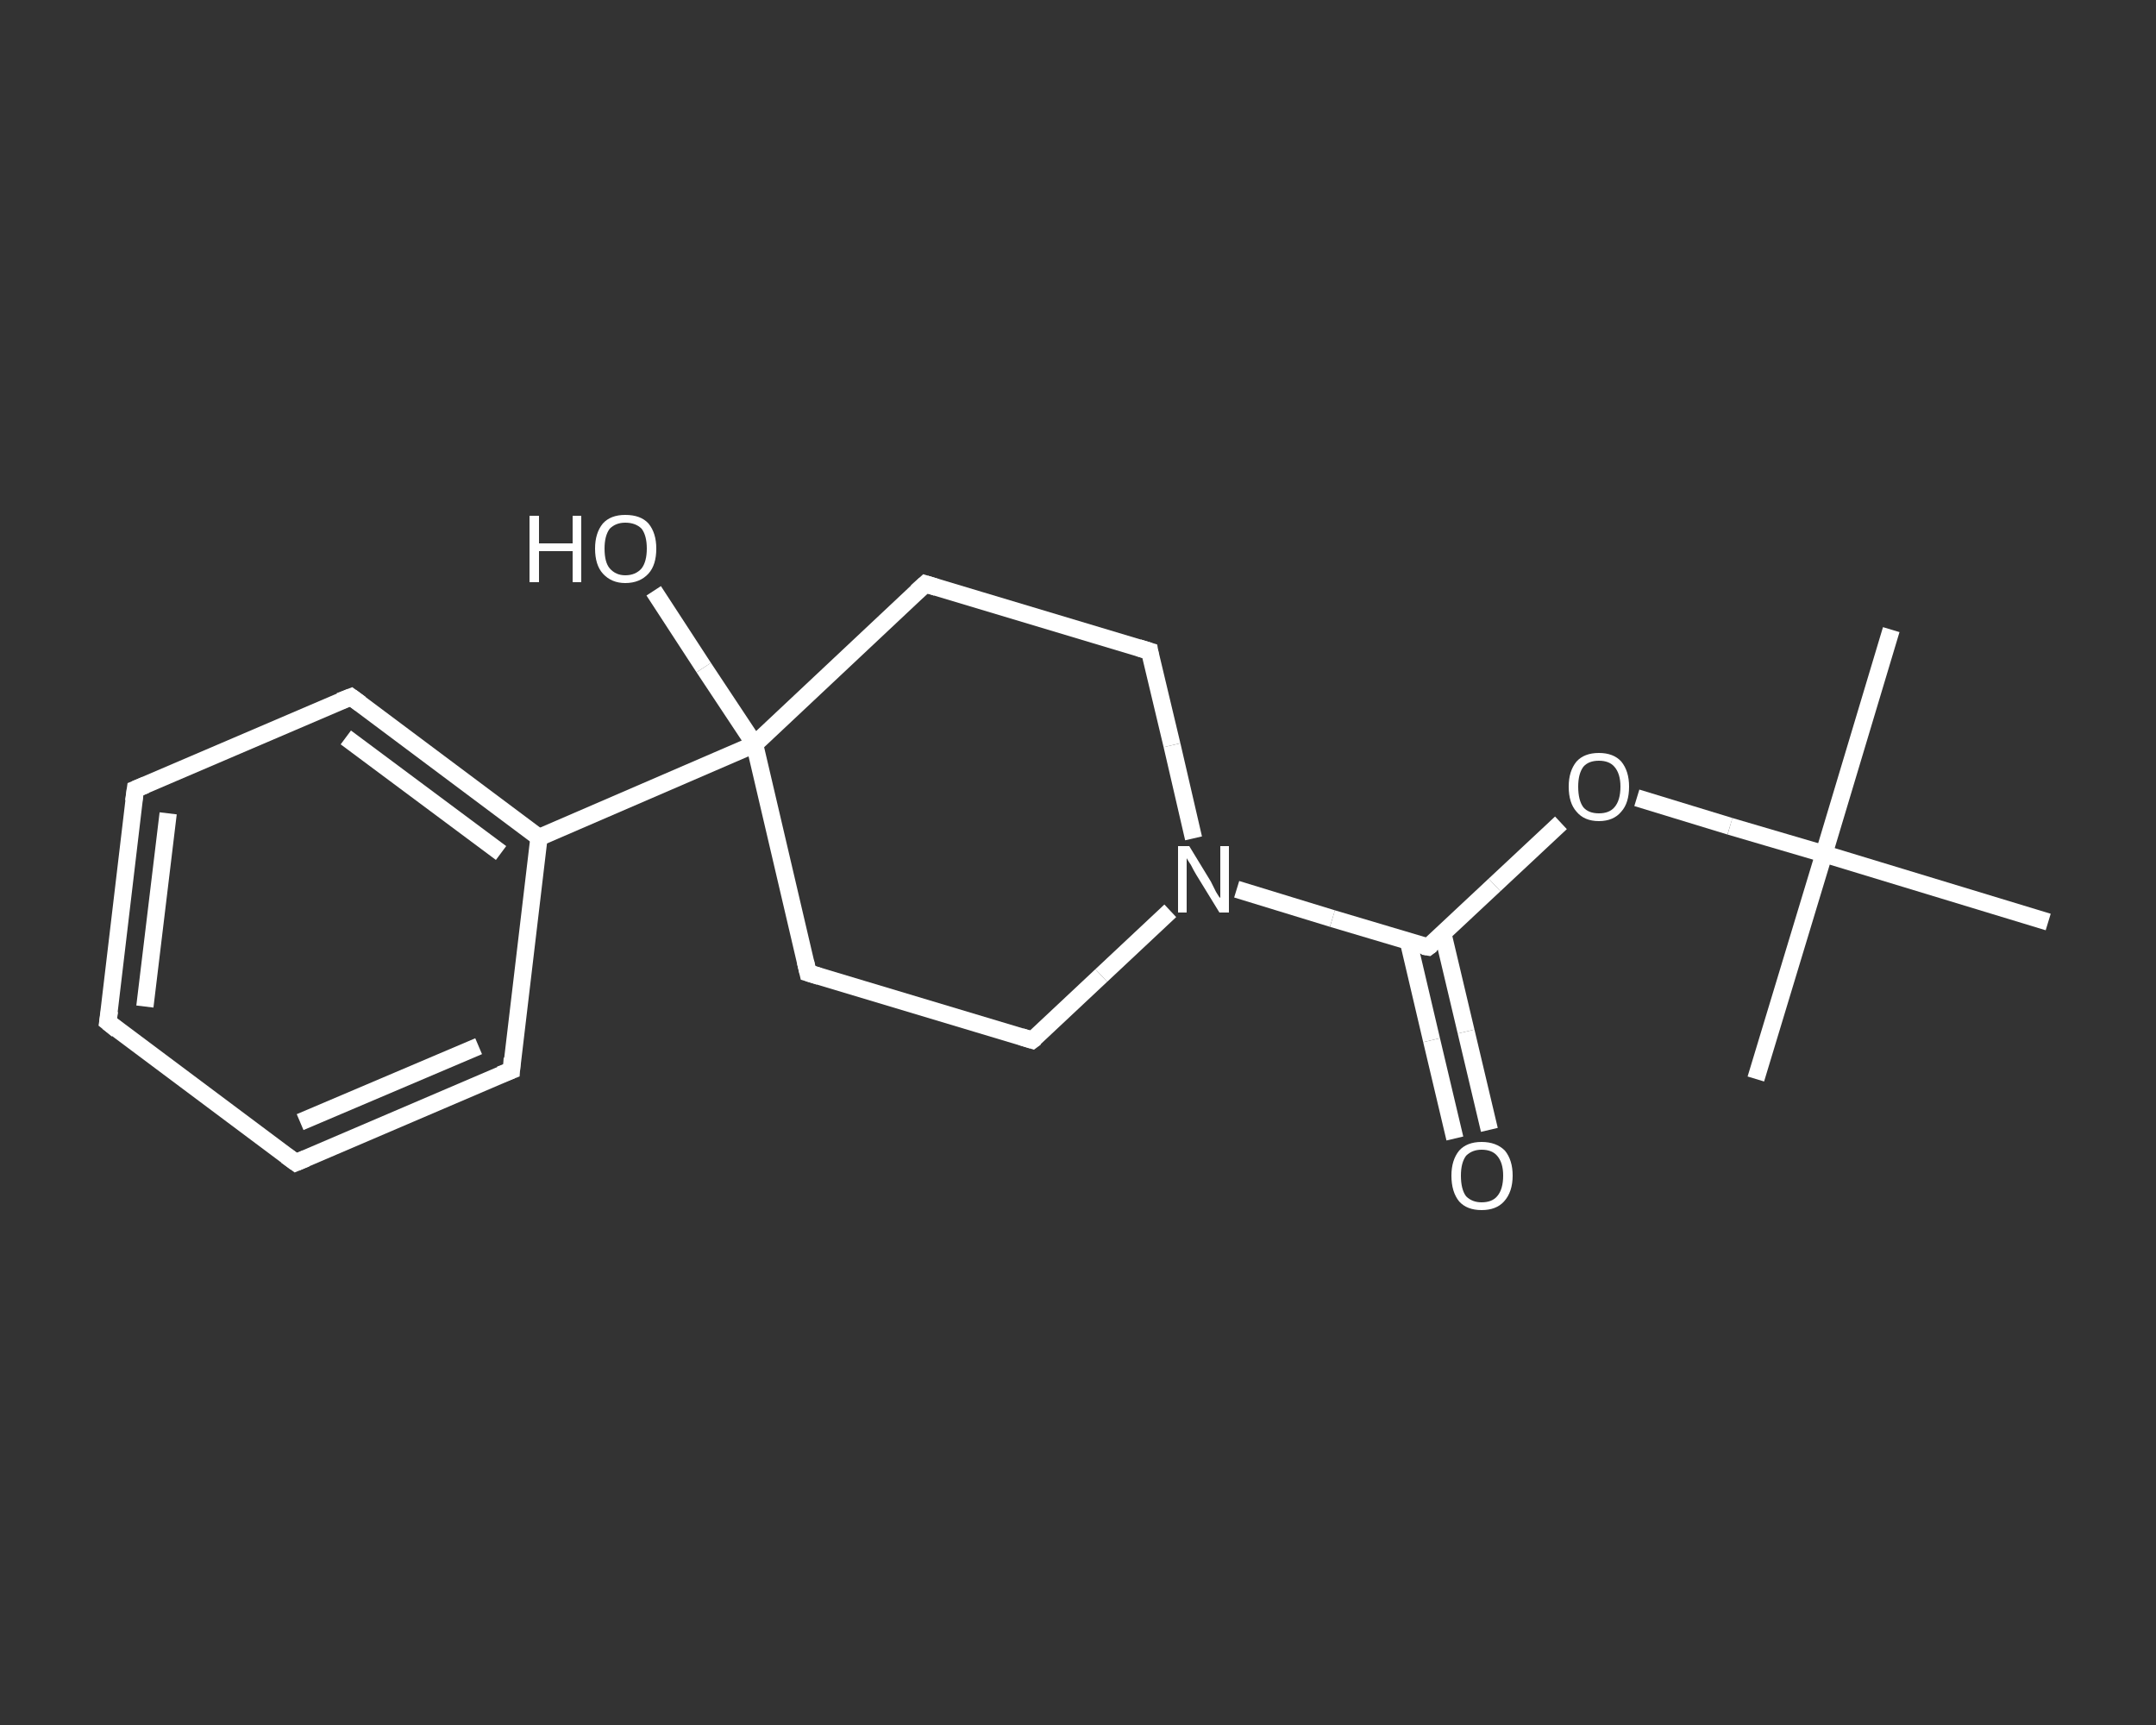 <?xml version='1.0' encoding='iso-8859-1'?>
<svg version='1.1' baseProfile='full'
              xmlns='http://www.w3.org/2000/svg'
                      xmlns:rdkit='http://www.rdkit.org/xml'
                      xmlns:xlink='http://www.w3.org/1999/xlink'
                  xml:space='preserve'
width='250px' height='200px' viewBox='0 0 250 200'>
<rect x="0" y="0" width="250" height="200" fill="#333333" stroke="none"/>
<!-- END OF HEADER -->
<rect style='opacity:1.0;fill:transparent;stroke:none' width='250.0' height='200.0' x='0.0' y='0.0'> </rect>
<path class='bond-0 atom-0 atom-1' d='M 219.3,73.0 L 211.5,99.0' style='fill:none;fill-rule:evenodd;stroke:#FFFFFF;stroke-width:2.0px;stroke-linecap:butt;stroke-linejoin:miter;stroke-opacity:1' />
<path class='bond-1 atom-1 atom-2' d='M 211.5,99.0 L 203.6,125.1' style='fill:none;fill-rule:evenodd;stroke:#FFFFFF;stroke-width:2.0px;stroke-linecap:butt;stroke-linejoin:miter;stroke-opacity:1' />
<path class='bond-2 atom-1 atom-3' d='M 211.5,99.0 L 237.5,106.9' style='fill:none;fill-rule:evenodd;stroke:#FFFFFF;stroke-width:2.0px;stroke-linecap:butt;stroke-linejoin:miter;stroke-opacity:1' />
<path class='bond-3 atom-1 atom-4' d='M 211.5,99.0 L 200.6,95.8' style='fill:none;fill-rule:evenodd;stroke:#FFFFFF;stroke-width:2.0px;stroke-linecap:butt;stroke-linejoin:miter;stroke-opacity:1' />
<path class='bond-3 atom-1 atom-4' d='M 200.6,95.8 L 189.8,92.5' style='fill:none;fill-rule:evenodd;stroke:#FFFFFF;stroke-width:2.0px;stroke-linecap:butt;stroke-linejoin:miter;stroke-opacity:1' />
<path class='bond-4 atom-4 atom-5' d='M 181.0,95.4 L 173.3,102.6' style='fill:none;fill-rule:evenodd;stroke:#FFFFFF;stroke-width:2.0px;stroke-linecap:butt;stroke-linejoin:miter;stroke-opacity:1' />
<path class='bond-4 atom-4 atom-5' d='M 173.3,102.6 L 165.6,109.8' style='fill:none;fill-rule:evenodd;stroke:#FFFFFF;stroke-width:2.0px;stroke-linecap:butt;stroke-linejoin:miter;stroke-opacity:1' />
<path class='bond-5 atom-5 atom-6' d='M 163.3,109.1 L 166.0,120.6' style='fill:none;fill-rule:evenodd;stroke:#FFFFFF;stroke-width:2.0px;stroke-linecap:butt;stroke-linejoin:miter;stroke-opacity:1' />
<path class='bond-5 atom-5 atom-6' d='M 166.0,120.6 L 168.7,132.0' style='fill:none;fill-rule:evenodd;stroke:#FFFFFF;stroke-width:2.0px;stroke-linecap:butt;stroke-linejoin:miter;stroke-opacity:1' />
<path class='bond-5 atom-5 atom-6' d='M 167.3,108.2 L 170.0,119.6' style='fill:none;fill-rule:evenodd;stroke:#FFFFFF;stroke-width:2.0px;stroke-linecap:butt;stroke-linejoin:miter;stroke-opacity:1' />
<path class='bond-5 atom-5 atom-6' d='M 170.0,119.6 L 172.7,131.0' style='fill:none;fill-rule:evenodd;stroke:#FFFFFF;stroke-width:2.0px;stroke-linecap:butt;stroke-linejoin:miter;stroke-opacity:1' />
<path class='bond-6 atom-5 atom-7' d='M 165.6,109.8 L 154.5,106.5' style='fill:none;fill-rule:evenodd;stroke:#FFFFFF;stroke-width:2.0px;stroke-linecap:butt;stroke-linejoin:miter;stroke-opacity:1' />
<path class='bond-6 atom-5 atom-7' d='M 154.5,106.5 L 143.4,103.1' style='fill:none;fill-rule:evenodd;stroke:#FFFFFF;stroke-width:2.0px;stroke-linecap:butt;stroke-linejoin:miter;stroke-opacity:1' />
<path class='bond-7 atom-7 atom-8' d='M 135.7,105.6 L 127.7,113.1' style='fill:none;fill-rule:evenodd;stroke:#FFFFFF;stroke-width:2.0px;stroke-linecap:butt;stroke-linejoin:miter;stroke-opacity:1' />
<path class='bond-7 atom-7 atom-8' d='M 127.7,113.1 L 119.7,120.6' style='fill:none;fill-rule:evenodd;stroke:#FFFFFF;stroke-width:2.0px;stroke-linecap:butt;stroke-linejoin:miter;stroke-opacity:1' />
<path class='bond-8 atom-8 atom-9' d='M 119.7,120.6 L 93.7,112.8' style='fill:none;fill-rule:evenodd;stroke:#FFFFFF;stroke-width:2.0px;stroke-linecap:butt;stroke-linejoin:miter;stroke-opacity:1' />
<path class='bond-9 atom-9 atom-10' d='M 93.7,112.8 L 87.5,86.3' style='fill:none;fill-rule:evenodd;stroke:#FFFFFF;stroke-width:2.0px;stroke-linecap:butt;stroke-linejoin:miter;stroke-opacity:1' />
<path class='bond-10 atom-10 atom-11' d='M 87.5,86.3 L 81.6,77.4' style='fill:none;fill-rule:evenodd;stroke:#FFFFFF;stroke-width:2.0px;stroke-linecap:butt;stroke-linejoin:miter;stroke-opacity:1' />
<path class='bond-10 atom-10 atom-11' d='M 81.6,77.4 L 75.8,68.5' style='fill:none;fill-rule:evenodd;stroke:#FFFFFF;stroke-width:2.0px;stroke-linecap:butt;stroke-linejoin:miter;stroke-opacity:1' />
<path class='bond-11 atom-10 atom-12' d='M 87.5,86.3 L 62.5,97.1' style='fill:none;fill-rule:evenodd;stroke:#FFFFFF;stroke-width:2.0px;stroke-linecap:butt;stroke-linejoin:miter;stroke-opacity:1' />
<path class='bond-12 atom-12 atom-13' d='M 62.5,97.1 L 40.7,80.8' style='fill:none;fill-rule:evenodd;stroke:#FFFFFF;stroke-width:2.0px;stroke-linecap:butt;stroke-linejoin:miter;stroke-opacity:1' />
<path class='bond-12 atom-12 atom-13' d='M 58.1,98.9 L 40.1,85.5' style='fill:none;fill-rule:evenodd;stroke:#FFFFFF;stroke-width:2.0px;stroke-linecap:butt;stroke-linejoin:miter;stroke-opacity:1' />
<path class='bond-13 atom-13 atom-14' d='M 40.7,80.8 L 15.7,91.5' style='fill:none;fill-rule:evenodd;stroke:#FFFFFF;stroke-width:2.0px;stroke-linecap:butt;stroke-linejoin:miter;stroke-opacity:1' />
<path class='bond-14 atom-14 atom-15' d='M 15.7,91.5 L 12.5,118.5' style='fill:none;fill-rule:evenodd;stroke:#FFFFFF;stroke-width:2.0px;stroke-linecap:butt;stroke-linejoin:miter;stroke-opacity:1' />
<path class='bond-14 atom-14 atom-15' d='M 19.5,94.3 L 16.8,116.7' style='fill:none;fill-rule:evenodd;stroke:#FFFFFF;stroke-width:2.0px;stroke-linecap:butt;stroke-linejoin:miter;stroke-opacity:1' />
<path class='bond-15 atom-15 atom-16' d='M 12.5,118.5 L 34.3,134.8' style='fill:none;fill-rule:evenodd;stroke:#FFFFFF;stroke-width:2.0px;stroke-linecap:butt;stroke-linejoin:miter;stroke-opacity:1' />
<path class='bond-16 atom-16 atom-17' d='M 34.3,134.8 L 59.3,124.1' style='fill:none;fill-rule:evenodd;stroke:#FFFFFF;stroke-width:2.0px;stroke-linecap:butt;stroke-linejoin:miter;stroke-opacity:1' />
<path class='bond-16 atom-16 atom-17' d='M 34.8,130.1 L 55.5,121.3' style='fill:none;fill-rule:evenodd;stroke:#FFFFFF;stroke-width:2.0px;stroke-linecap:butt;stroke-linejoin:miter;stroke-opacity:1' />
<path class='bond-17 atom-10 atom-18' d='M 87.5,86.3 L 107.3,67.7' style='fill:none;fill-rule:evenodd;stroke:#FFFFFF;stroke-width:2.0px;stroke-linecap:butt;stroke-linejoin:miter;stroke-opacity:1' />
<path class='bond-18 atom-18 atom-19' d='M 107.3,67.7 L 133.3,75.5' style='fill:none;fill-rule:evenodd;stroke:#FFFFFF;stroke-width:2.0px;stroke-linecap:butt;stroke-linejoin:miter;stroke-opacity:1' />
<path class='bond-19 atom-19 atom-7' d='M 133.3,75.5 L 135.9,86.4' style='fill:none;fill-rule:evenodd;stroke:#FFFFFF;stroke-width:2.0px;stroke-linecap:butt;stroke-linejoin:miter;stroke-opacity:1' />
<path class='bond-19 atom-19 atom-7' d='M 135.9,86.4 L 138.4,97.2' style='fill:none;fill-rule:evenodd;stroke:#FFFFFF;stroke-width:2.0px;stroke-linecap:butt;stroke-linejoin:miter;stroke-opacity:1' />
<path class='bond-20 atom-17 atom-12' d='M 59.3,124.1 L 62.5,97.1' style='fill:none;fill-rule:evenodd;stroke:#FFFFFF;stroke-width:2.0px;stroke-linecap:butt;stroke-linejoin:miter;stroke-opacity:1' />
<path d='M 166.0,109.5 L 165.6,109.8 L 165.0,109.7' style='fill:none;stroke:#FFFFFF;stroke-width:2.0px;stroke-linecap:butt;stroke-linejoin:miter;stroke-opacity:1;' />
<path d='M 120.1,120.3 L 119.7,120.6 L 118.4,120.2' style='fill:none;stroke:#FFFFFF;stroke-width:2.0px;stroke-linecap:butt;stroke-linejoin:miter;stroke-opacity:1;' />
<path d='M 95.0,113.2 L 93.7,112.8 L 93.4,111.5' style='fill:none;stroke:#FFFFFF;stroke-width:2.0px;stroke-linecap:butt;stroke-linejoin:miter;stroke-opacity:1;' />
<path d='M 41.8,81.6 L 40.7,80.8 L 39.4,81.3' style='fill:none;stroke:#FFFFFF;stroke-width:2.0px;stroke-linecap:butt;stroke-linejoin:miter;stroke-opacity:1;' />
<path d='M 16.9,91.0 L 15.7,91.5 L 15.5,92.9' style='fill:none;stroke:#FFFFFF;stroke-width:2.0px;stroke-linecap:butt;stroke-linejoin:miter;stroke-opacity:1;' />
<path d='M 12.7,117.2 L 12.5,118.5 L 13.6,119.4' style='fill:none;stroke:#FFFFFF;stroke-width:2.0px;stroke-linecap:butt;stroke-linejoin:miter;stroke-opacity:1;' />
<path d='M 33.2,134.0 L 34.3,134.8 L 35.5,134.3' style='fill:none;stroke:#FFFFFF;stroke-width:2.0px;stroke-linecap:butt;stroke-linejoin:miter;stroke-opacity:1;' />
<path d='M 58.0,124.6 L 59.3,124.1 L 59.4,122.7' style='fill:none;stroke:#FFFFFF;stroke-width:2.0px;stroke-linecap:butt;stroke-linejoin:miter;stroke-opacity:1;' />
<path d='M 106.3,68.6 L 107.3,67.7 L 108.6,68.1' style='fill:none;stroke:#FFFFFF;stroke-width:2.0px;stroke-linecap:butt;stroke-linejoin:miter;stroke-opacity:1;' />
<path d='M 132.0,75.1 L 133.3,75.5 L 133.4,76.1' style='fill:none;stroke:#FFFFFF;stroke-width:2.0px;stroke-linecap:butt;stroke-linejoin:miter;stroke-opacity:1;' />
<path class='atom-4' d='M 181.9 91.2
Q 181.9 89.4, 182.8 88.3
Q 183.7 87.3, 185.4 87.3
Q 187.1 87.3, 188.0 88.3
Q 188.9 89.4, 188.9 91.2
Q 188.9 93.1, 188.0 94.1
Q 187.1 95.2, 185.4 95.2
Q 183.7 95.2, 182.8 94.1
Q 181.9 93.1, 181.9 91.2
M 185.4 94.3
Q 186.6 94.3, 187.2 93.6
Q 187.9 92.8, 187.9 91.2
Q 187.9 89.7, 187.2 88.9
Q 186.6 88.2, 185.4 88.2
Q 184.2 88.2, 183.6 88.9
Q 183.0 89.7, 183.0 91.2
Q 183.0 92.8, 183.6 93.6
Q 184.2 94.3, 185.4 94.3
' fill='#FFFFFF'/>
<path class='atom-6' d='M 168.3 136.3
Q 168.3 134.5, 169.2 133.4
Q 170.1 132.4, 171.8 132.4
Q 173.5 132.4, 174.5 133.4
Q 175.4 134.5, 175.4 136.3
Q 175.4 138.2, 174.4 139.3
Q 173.5 140.3, 171.8 140.3
Q 170.1 140.3, 169.2 139.3
Q 168.3 138.2, 168.3 136.3
M 171.8 139.4
Q 173.0 139.4, 173.6 138.7
Q 174.3 137.9, 174.3 136.3
Q 174.3 134.8, 173.6 134.0
Q 173.0 133.3, 171.8 133.3
Q 170.7 133.3, 170.0 134.0
Q 169.4 134.8, 169.4 136.3
Q 169.4 137.9, 170.0 138.7
Q 170.7 139.4, 171.8 139.4
' fill='#FFFFFF'/>
<path class='atom-7' d='M 137.9 98.1
L 140.4 102.2
Q 140.6 102.6, 141.0 103.4
Q 141.4 104.1, 141.5 104.1
L 141.5 98.1
L 142.5 98.1
L 142.5 105.8
L 141.4 105.8
L 138.7 101.4
Q 138.4 100.9, 138.1 100.3
Q 137.7 99.7, 137.6 99.5
L 137.6 105.8
L 136.6 105.8
L 136.6 98.1
L 137.9 98.1
' fill='#FFFFFF'/>
<path class='atom-11' d='M 61.4 59.8
L 62.5 59.8
L 62.5 63.0
L 66.4 63.0
L 66.4 59.8
L 67.4 59.8
L 67.4 67.5
L 66.4 67.5
L 66.4 63.9
L 62.5 63.9
L 62.5 67.5
L 61.4 67.5
L 61.4 59.8
' fill='#FFFFFF'/>
<path class='atom-11' d='M 69.0 63.6
Q 69.0 61.8, 69.9 60.7
Q 70.8 59.7, 72.5 59.7
Q 74.3 59.7, 75.2 60.7
Q 76.1 61.8, 76.1 63.6
Q 76.1 65.5, 75.2 66.5
Q 74.2 67.6, 72.5 67.6
Q 70.9 67.6, 69.9 66.5
Q 69.0 65.5, 69.0 63.6
M 72.5 66.7
Q 73.7 66.7, 74.4 65.9
Q 75.0 65.1, 75.0 63.6
Q 75.0 62.1, 74.4 61.3
Q 73.7 60.6, 72.5 60.6
Q 71.4 60.6, 70.7 61.3
Q 70.1 62.1, 70.1 63.6
Q 70.1 65.2, 70.7 65.9
Q 71.4 66.7, 72.5 66.7
' fill='#FFFFFF'/>
</svg>
